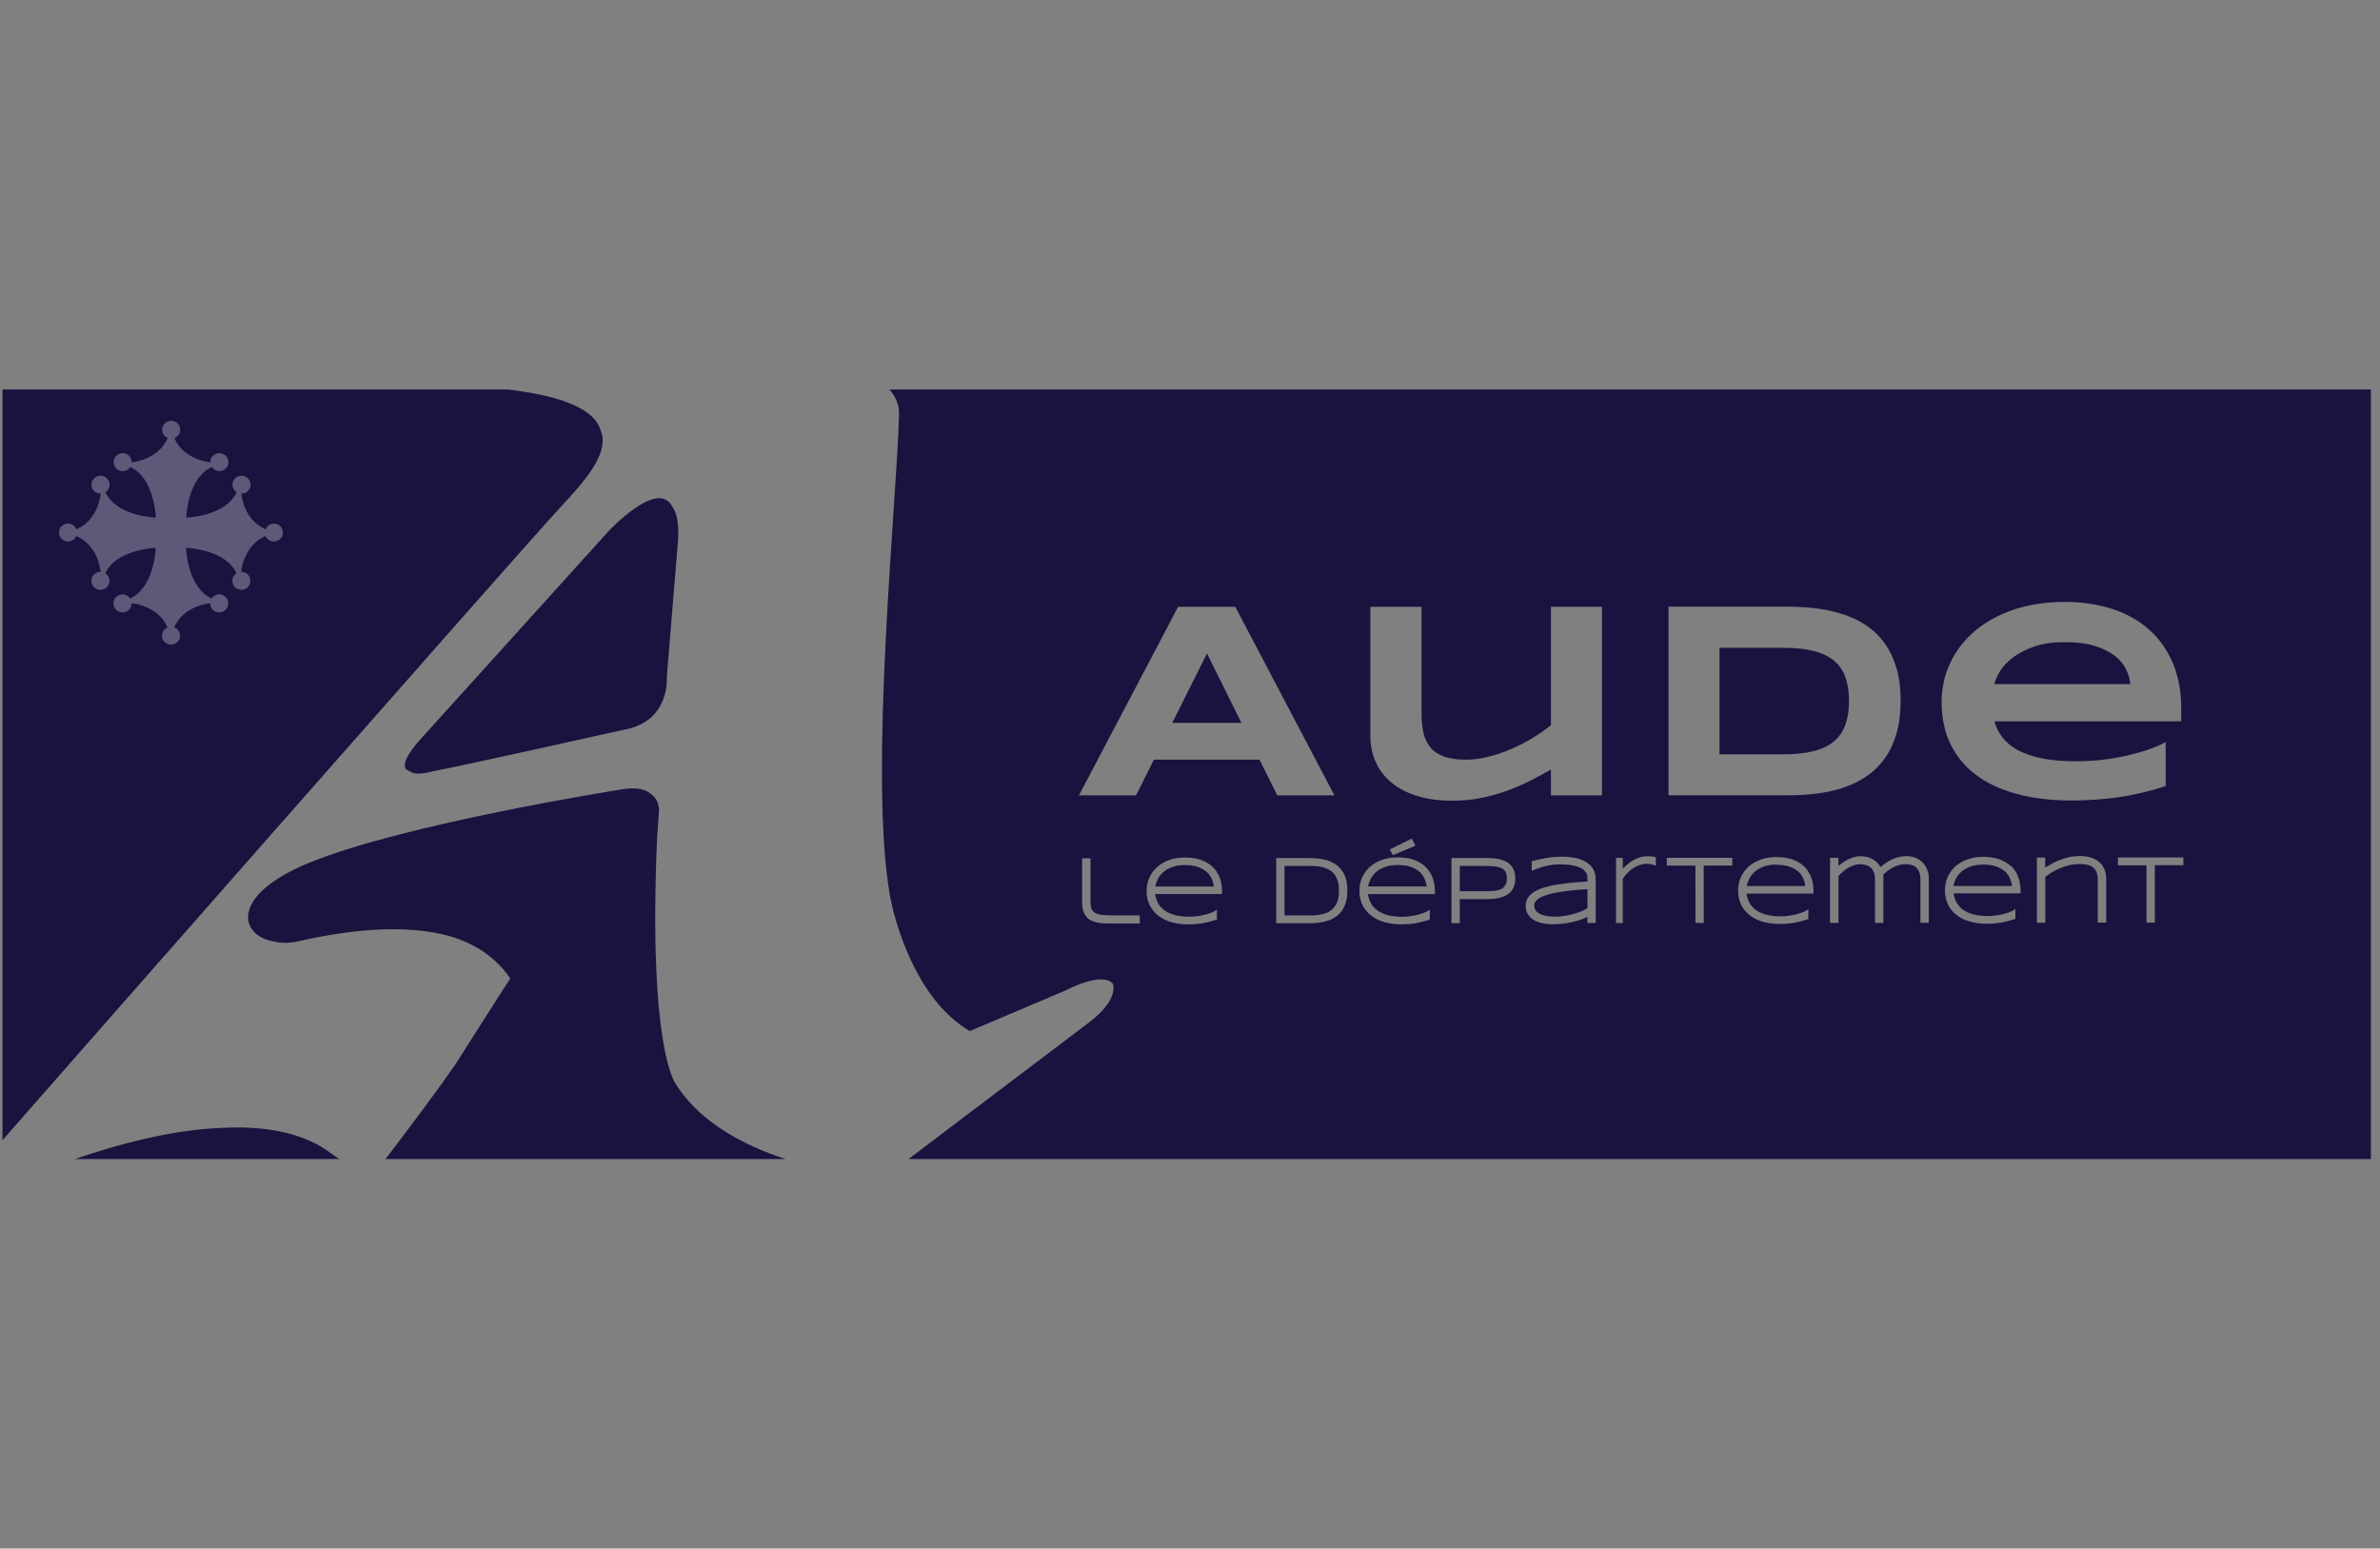 <svg width="166" height="108" viewBox="0 0 166 108" fill="none" xmlns="http://www.w3.org/2000/svg">
<rect x="0" y="0" width="166" height="108" fill="#808080" stroke="none"/>
<g clip-path="url(#clip0_3956_25621)">
<path d="M15.448 78.663C18.945 78.479 21.447 79.183 23.075 80.43C23.284 80.588 23.481 80.718 23.67 80.835H5.233C5.238 80.833 5.244 80.831 5.249 80.83C9.327 79.429 12.7 78.77 15.448 78.663ZM43.109 55.098C44.414 54.827 45.092 55.068 45.451 55.42C46.044 55.863 45.961 56.599 45.96 56.606L45.826 58.497C45.203 73.244 47.123 75.594 47.145 75.622C48.833 78.298 51.905 79.892 54.784 80.835H26.885C26.955 80.758 26.991 80.706 26.993 80.702C30.887 75.583 31.817 74.149 31.836 74.12C35.255 68.727 35.585 68.251 35.591 68.243C34.615 66.802 33.233 65.902 31.651 65.376C28.2 64.307 23.866 64.946 20.764 65.657C20.152 65.795 19.572 65.784 19.079 65.657C16.747 65.278 15.936 62.472 21.58 60.167C28.267 57.438 43.109 55.098 43.109 55.098ZM165.365 80.835H63.371L75.972 71.298C76.306 71.043 76.573 70.802 76.789 70.578C76.917 70.44 77.036 70.307 77.134 70.184C77.893 69.203 77.616 68.626 77.616 68.626L77.626 68.616C76.876 67.718 74.376 69.05 74.34 69.07L67.642 71.912C66.816 71.421 66.101 70.787 65.49 70.077C62.84 66.997 62.081 62.512 62.075 62.478C60.555 53.954 62.594 34.534 62.707 28.841C62.707 28.698 62.697 28.56 62.681 28.427C62.577 27.953 62.36 27.535 62.045 27.166H165.365V80.835ZM35.442 27.166C39.76 27.682 41.517 28.743 41.892 30.002C42.585 31.657 40.608 33.732 39.042 35.428C36.279 38.408 0.975 78.591 0.344 79.327C0.296 79.382 0.238 79.452 0.175 79.528V27.166H35.442ZM82.649 59.805C82.244 59.805 81.894 59.862 81.57 59.974C81.247 60.087 80.96 60.249 80.724 60.454C80.487 60.663 80.297 60.914 80.169 61.2C80.04 61.486 79.974 61.809 79.974 62.151C79.974 62.508 80.045 62.831 80.183 63.117C80.322 63.403 80.518 63.648 80.774 63.852C81.026 64.051 81.334 64.21 81.688 64.312C82.043 64.414 82.438 64.471 82.875 64.471C83.055 64.471 83.229 64.466 83.388 64.451C83.543 64.441 83.697 64.42 83.85 64.394C83.999 64.368 84.154 64.338 84.313 64.297C84.467 64.257 84.637 64.21 84.816 64.154L84.878 64.133V63.444L84.739 63.531C84.662 63.582 84.554 63.628 84.426 63.679C84.297 63.725 84.148 63.77 83.989 63.806C83.835 63.847 83.666 63.879 83.491 63.899C83.322 63.919 83.147 63.934 82.972 63.934C82.582 63.934 82.233 63.894 81.94 63.817C81.648 63.74 81.401 63.627 81.206 63.479C81.011 63.336 80.856 63.158 80.754 62.959C80.661 62.78 80.6 62.575 80.569 62.355H85.237V62.161C85.237 61.798 85.18 61.471 85.062 61.18C84.944 60.889 84.775 60.638 84.555 60.434L84.559 60.444C84.339 60.239 84.067 60.081 83.743 59.968C83.425 59.861 83.055 59.805 82.649 59.805ZM97.496 59.794C97.085 59.794 96.742 59.851 96.413 59.963C96.089 60.076 95.802 60.239 95.565 60.444C95.329 60.648 95.144 60.899 95.011 61.19C94.882 61.476 94.815 61.798 94.815 62.14C94.815 62.498 94.888 62.82 95.026 63.106C95.165 63.392 95.36 63.638 95.617 63.842C95.869 64.041 96.177 64.2 96.531 64.307C96.885 64.409 97.281 64.465 97.718 64.465C97.902 64.465 98.077 64.461 98.236 64.451C98.395 64.441 98.549 64.42 98.698 64.394C98.852 64.368 99.006 64.338 99.16 64.297C99.314 64.257 99.484 64.21 99.664 64.154L99.725 64.133V63.444L99.587 63.531C99.505 63.582 99.402 63.633 99.273 63.679C99.145 63.725 98.996 63.771 98.837 63.812C98.678 63.848 98.513 63.878 98.339 63.904C98.164 63.924 97.995 63.939 97.82 63.939C97.425 63.939 97.081 63.898 96.788 63.822C96.495 63.745 96.249 63.633 96.054 63.485C95.859 63.342 95.704 63.168 95.601 62.963C95.509 62.785 95.447 62.58 95.416 62.36H100.085V62.166C100.085 61.804 100.028 61.476 99.91 61.185C99.792 60.894 99.622 60.638 99.401 60.439L99.407 60.434C99.186 60.23 98.914 60.071 98.591 59.959C98.272 59.851 97.907 59.794 97.496 59.794ZM109.848 59.831C109.247 59.713 108.492 59.729 107.855 59.841C107.511 59.903 107.193 59.969 106.9 60.045L106.833 60.066V60.73L106.956 60.684C107.095 60.628 107.239 60.577 107.378 60.531C107.511 60.485 107.655 60.439 107.808 60.403C107.957 60.367 108.122 60.336 108.292 60.316C108.585 60.28 108.955 60.27 109.34 60.306C109.494 60.322 109.643 60.342 109.781 60.373C109.92 60.403 110.048 60.444 110.166 60.495C110.279 60.541 110.382 60.603 110.464 60.674C110.546 60.746 110.608 60.822 110.654 60.919C110.7 61.011 110.721 61.118 110.721 61.236V61.481C110.341 61.501 109.971 61.532 109.632 61.563C109.262 61.599 108.913 61.645 108.59 61.696C108.271 61.752 107.973 61.818 107.711 61.895C107.444 61.972 107.218 62.074 107.028 62.186C106.833 62.304 106.684 62.447 106.576 62.606C106.468 62.769 106.412 62.958 106.412 63.172C106.412 63.387 106.458 63.576 106.551 63.74C106.643 63.898 106.777 64.037 106.946 64.144C107.11 64.251 107.316 64.328 107.552 64.384C107.783 64.435 108.045 64.46 108.333 64.46H108.338C108.564 64.46 108.79 64.445 109.021 64.419C109.252 64.394 109.478 64.353 109.693 64.302C109.909 64.251 110.12 64.19 110.32 64.119C110.464 64.068 110.597 64.011 110.721 63.95V64.374H111.296V61.323C111.296 61.037 111.229 60.791 111.106 60.592H111.111C110.988 60.393 110.813 60.229 110.598 60.101C110.387 59.978 110.135 59.887 109.848 59.831ZM123.909 59.774C123.498 59.774 123.155 59.831 122.826 59.943C122.503 60.055 122.215 60.219 121.978 60.423C121.742 60.633 121.557 60.883 121.424 61.169C121.29 61.456 121.228 61.777 121.228 62.12C121.228 62.472 121.3 62.799 121.433 63.085C121.572 63.372 121.768 63.617 122.024 63.822C122.276 64.021 122.584 64.18 122.938 64.282C123.293 64.384 123.688 64.44 124.125 64.44C124.305 64.44 124.479 64.435 124.639 64.419C124.792 64.409 124.947 64.389 125.1 64.364C125.249 64.338 125.404 64.307 125.563 64.266C125.717 64.225 125.887 64.18 126.066 64.124L126.128 64.103V63.413L125.989 63.499C125.912 63.551 125.804 63.597 125.676 63.648C125.547 63.694 125.398 63.74 125.239 63.781C125.085 63.816 124.916 63.847 124.741 63.873C124.567 63.893 124.397 63.909 124.223 63.909C123.827 63.909 123.483 63.868 123.19 63.791C122.898 63.715 122.651 63.602 122.456 63.454C122.261 63.31 122.106 63.132 122.004 62.927C121.911 62.748 121.85 62.544 121.819 62.325H126.487V62.13C126.487 61.767 126.43 61.44 126.312 61.149C126.194 60.858 126.025 60.607 125.805 60.403L125.82 60.414C125.599 60.209 125.326 60.05 125.003 59.938C124.684 59.831 124.32 59.774 123.909 59.774ZM138.33 59.759C137.919 59.759 137.575 59.815 137.252 59.927C136.928 60.04 136.64 60.203 136.404 60.408C136.168 60.617 135.983 60.868 135.849 61.154C135.716 61.44 135.655 61.763 135.655 62.105C135.655 62.447 135.727 62.785 135.86 63.071C135.999 63.357 136.194 63.602 136.451 63.806C136.703 64.005 137.011 64.164 137.37 64.266C137.724 64.373 138.125 64.425 138.561 64.425C138.751 64.425 138.921 64.42 139.08 64.405C139.239 64.389 139.394 64.374 139.543 64.348C139.692 64.323 139.851 64.292 140.005 64.251C140.159 64.211 140.328 64.164 140.508 64.108L140.569 64.087V63.398L140.431 63.485C140.349 63.536 140.246 63.581 140.118 63.632C139.985 63.683 139.84 63.724 139.686 63.76C139.527 63.801 139.363 63.832 139.188 63.852C139.019 63.873 138.844 63.888 138.67 63.888C138.28 63.888 137.93 63.848 137.638 63.771C137.345 63.694 137.097 63.576 136.902 63.433C136.707 63.29 136.553 63.111 136.445 62.907C136.353 62.728 136.291 62.524 136.261 62.304H140.93V62.11C140.93 61.747 140.868 61.42 140.755 61.128C140.642 60.837 140.467 60.582 140.246 60.382L140.241 60.398C140.02 60.194 139.743 60.035 139.425 59.922C139.106 59.815 138.741 59.759 138.33 59.759ZM75.475 59.861V62.881C75.475 63.137 75.505 63.362 75.561 63.551C75.618 63.745 75.726 63.914 75.87 64.041C76.014 64.169 76.214 64.261 76.455 64.323C76.686 64.379 76.984 64.41 77.339 64.41H79.496V63.842H77.416L77.421 63.837C77.113 63.837 76.866 63.817 76.681 63.776C76.507 63.735 76.368 63.679 76.281 63.597C76.194 63.52 76.137 63.418 76.106 63.295C76.076 63.163 76.059 62.999 76.059 62.805V59.861H75.475ZM89.013 59.846V64.389H91.364C91.605 64.389 91.842 64.374 92.062 64.338C92.288 64.308 92.499 64.257 92.689 64.185C92.879 64.114 93.059 64.016 93.219 63.904C93.378 63.786 93.516 63.638 93.629 63.469C93.737 63.301 93.824 63.101 93.886 62.877C93.947 62.652 93.978 62.396 93.978 62.11C93.978 61.681 93.912 61.318 93.778 61.027C93.645 60.736 93.455 60.5 93.219 60.321V60.327C92.982 60.153 92.699 60.025 92.381 59.954C92.068 59.882 91.724 59.846 91.359 59.846H89.013ZM101.235 59.841V64.384H101.815V62.708H103.69C104.039 62.708 104.343 62.677 104.584 62.616C104.835 62.554 105.046 62.462 105.21 62.339C105.374 62.217 105.498 62.063 105.575 61.879C105.647 61.701 105.687 61.497 105.687 61.267C105.687 61.037 105.652 60.833 105.575 60.654C105.498 60.475 105.374 60.316 105.21 60.199H105.216C105.056 60.081 104.84 59.989 104.589 59.927C104.342 59.866 104.044 59.841 103.695 59.841H101.235ZM114.906 59.718C114.727 59.718 114.547 59.743 114.378 59.794C114.213 59.846 114.049 59.917 113.89 60.009C113.736 60.101 113.587 60.209 113.448 60.336C113.356 60.418 113.269 60.505 113.186 60.597V59.831H112.714V64.374H113.186V61.287C113.279 61.154 113.381 61.021 113.494 60.904C113.612 60.776 113.746 60.664 113.885 60.567C114.023 60.47 114.177 60.393 114.342 60.336C114.506 60.28 114.68 60.249 114.865 60.249C114.999 60.249 115.107 60.26 115.194 60.281C115.281 60.301 115.348 60.321 115.394 60.341L115.492 60.377V59.79L115.431 59.774H115.44C115.399 59.764 115.364 59.759 115.328 59.748C115.292 59.748 115.256 59.739 115.21 59.734C115.169 59.734 115.122 59.723 115.071 59.718H114.906ZM116.257 59.826V60.373H118.25L118.255 64.369H118.835L118.83 60.368H120.823V59.826H116.257ZM133.61 59.826C133.276 59.688 132.845 59.677 132.455 59.769C132.286 59.81 132.127 59.867 131.968 59.938C131.814 60.01 131.659 60.096 131.505 60.204C131.387 60.285 131.274 60.377 131.161 60.474C131.022 60.234 130.842 60.05 130.627 59.927C130.385 59.789 130.108 59.718 129.795 59.718C129.6 59.718 129.42 59.744 129.245 59.8C129.081 59.851 128.922 59.918 128.778 59.999C128.634 60.076 128.506 60.168 128.388 60.26C128.331 60.306 128.275 60.352 128.224 60.393V59.826H127.643V64.369H128.228V61.103C128.305 61.011 128.398 60.92 128.501 60.828C128.614 60.725 128.737 60.633 128.87 60.551C129.003 60.47 129.142 60.403 129.286 60.352C129.579 60.25 129.898 60.26 130.149 60.331C130.278 60.367 130.386 60.429 130.478 60.505C130.571 60.587 130.642 60.695 130.693 60.828C130.745 60.966 130.776 61.134 130.776 61.338V64.364H131.361V61.133C131.361 61.098 131.362 61.057 131.351 61.011C131.434 60.924 131.531 60.837 131.634 60.755C131.752 60.663 131.88 60.582 132.018 60.51C132.157 60.439 132.301 60.377 132.45 60.336C132.789 60.239 133.144 60.26 133.38 60.341C133.513 60.387 133.616 60.454 133.698 60.546C133.78 60.638 133.842 60.746 133.883 60.873C133.924 61.006 133.944 61.165 133.944 61.334V64.359H134.53V61.231C134.53 61.022 134.489 60.822 134.417 60.638H134.412C134.34 60.454 134.232 60.291 134.099 60.153C133.965 60.015 133.8 59.902 133.61 59.826ZM145.048 59.703C144.781 59.703 144.519 59.733 144.277 59.79C144.036 59.846 143.81 59.918 143.599 60.004C143.389 60.091 143.188 60.188 143.009 60.295C142.88 60.367 142.762 60.439 142.649 60.505V59.81H142.069V64.353H142.655V61.165C142.763 61.073 142.901 60.976 143.06 60.873C143.235 60.766 143.425 60.664 143.636 60.572C143.846 60.48 144.067 60.408 144.298 60.347C144.729 60.24 145.218 60.239 145.572 60.311C145.731 60.342 145.865 60.403 145.973 60.485C146.08 60.567 146.163 60.679 146.224 60.817C146.286 60.96 146.316 61.15 146.316 61.379V64.348H146.902V61.292C146.902 61.052 146.861 60.832 146.784 60.638H146.778C146.701 60.439 146.584 60.27 146.43 60.132C146.276 59.994 146.08 59.887 145.849 59.81C145.618 59.739 145.351 59.703 145.048 59.703ZM147.719 59.805V60.347H149.711L149.717 64.348H150.297L150.292 60.341H152.284V59.8L147.719 59.805ZM110.721 63.336C110.659 63.377 110.587 63.423 110.505 63.464C110.402 63.515 110.284 63.567 110.166 63.613C110.043 63.659 109.904 63.699 109.766 63.74C109.627 63.776 109.488 63.806 109.334 63.842C109.185 63.868 109.036 63.893 108.892 63.909C108.512 63.95 108.132 63.935 107.84 63.878C107.66 63.843 107.501 63.791 107.378 63.725C107.26 63.659 107.162 63.577 107.1 63.485V63.479C107.039 63.387 107.008 63.28 107.008 63.158C107.008 63.01 107.07 62.882 107.198 62.764C107.332 62.636 107.552 62.523 107.849 62.426C108.152 62.329 108.554 62.243 109.042 62.171C109.509 62.105 110.074 62.054 110.721 62.013V63.336ZM91.359 60.393C91.565 60.393 91.76 60.403 91.939 60.423C92.119 60.444 92.284 60.485 92.433 60.536C92.581 60.587 92.715 60.659 92.833 60.746C92.951 60.827 93.049 60.934 93.131 61.062C93.213 61.19 93.28 61.339 93.321 61.512C93.367 61.686 93.388 61.89 93.388 62.12L93.392 62.115C93.392 62.457 93.342 62.744 93.244 62.963C93.146 63.183 93.007 63.362 92.838 63.49C92.663 63.623 92.447 63.714 92.201 63.765C91.95 63.821 91.667 63.847 91.364 63.847H89.593V60.393H91.359ZM103.454 60.393C103.741 60.393 103.998 60.403 104.214 60.423C104.424 60.444 104.599 60.49 104.732 60.551C104.861 60.613 104.953 60.695 105.01 60.807C105.071 60.919 105.102 61.073 105.102 61.267C105.102 61.43 105.081 61.568 105.03 61.67C104.984 61.772 104.918 61.859 104.841 61.92C104.759 61.987 104.665 62.033 104.557 62.064C104.445 62.1 104.327 62.12 104.204 62.13C104.086 62.146 103.962 62.151 103.844 62.151V62.156H101.815V60.393H103.454ZM82.649 60.331C82.998 60.332 83.301 60.378 83.553 60.459V60.469C83.799 60.556 84.004 60.674 84.169 60.817C84.328 60.96 84.446 61.129 84.528 61.318C84.595 61.481 84.641 61.655 84.662 61.829H80.579C80.61 61.655 80.667 61.486 80.749 61.323C80.847 61.134 80.98 60.96 81.149 60.817C81.319 60.669 81.53 60.551 81.776 60.464C82.023 60.377 82.316 60.331 82.649 60.331ZM97.491 60.24V60.331C97.846 60.331 98.149 60.373 98.395 60.459C98.642 60.546 98.847 60.664 99.012 60.807C99.171 60.955 99.289 61.124 99.371 61.313C99.438 61.476 99.484 61.65 99.505 61.824H95.422C95.453 61.65 95.514 61.481 95.591 61.318C95.688 61.129 95.822 60.955 95.991 60.812C96.16 60.664 96.372 60.546 96.618 60.459C96.865 60.373 97.157 60.327 97.486 60.327V60.234L97.491 60.24ZM123.904 60.311C124.259 60.311 124.562 60.357 124.808 60.439C125.055 60.526 125.26 60.644 125.425 60.787C125.584 60.93 125.702 61.098 125.784 61.287C125.851 61.45 125.897 61.625 125.918 61.798H121.835C121.866 61.625 121.927 61.456 122.004 61.292C122.101 61.103 122.235 60.93 122.404 60.787C122.574 60.638 122.785 60.521 123.031 60.434C123.278 60.347 123.57 60.3 123.904 60.3V60.311ZM138.325 60.209V60.3C138.674 60.3 138.978 60.341 139.229 60.428C139.476 60.515 139.682 60.633 139.841 60.776C140 60.919 140.123 61.088 140.2 61.282C140.267 61.445 140.312 61.615 140.333 61.794H136.251C136.282 61.62 136.338 61.45 136.42 61.287C136.517 61.098 136.651 60.929 136.82 60.781C136.99 60.638 137.201 60.521 137.447 60.434C137.694 60.347 137.986 60.3 138.32 60.3V60.209H138.325ZM96.941 59.243L97.147 59.647L98.719 58.982L98.472 58.482L96.941 59.243ZM95.581 42.317V51.317C95.581 52.007 95.709 52.63 95.971 53.187C96.227 53.744 96.603 54.219 97.091 54.613C97.573 55.006 98.174 55.308 98.878 55.523C99.587 55.738 100.383 55.844 101.276 55.844C101.985 55.844 102.663 55.783 103.305 55.65C103.947 55.522 104.553 55.354 105.123 55.144C105.693 54.934 106.233 54.705 106.741 54.444C107.249 54.183 107.727 53.928 108.174 53.672V55.471H111.732V42.317H108.174V50.571C107.794 50.883 107.367 51.184 106.89 51.475C106.412 51.766 105.914 52.022 105.385 52.247C104.861 52.471 104.327 52.651 103.793 52.784C103.259 52.917 102.745 52.983 102.257 52.983C101.61 52.983 101.086 52.906 100.681 52.748C100.275 52.594 99.961 52.375 99.735 52.088C99.509 51.802 99.356 51.46 99.273 51.061C99.191 50.663 99.15 50.218 99.15 49.727V42.317H95.581ZM144.016 41.98C142.716 41.98 141.535 42.159 140.477 42.511C139.414 42.869 138.51 43.36 137.766 43.989C137.021 44.617 136.441 45.358 136.035 46.211C135.629 47.06 135.424 47.985 135.424 48.981C135.424 50.054 135.623 51.015 136.029 51.864C136.435 52.717 137.021 53.432 137.791 54.02C138.561 54.608 139.512 55.052 140.637 55.364C141.761 55.675 143.045 55.83 144.488 55.83C145.618 55.83 146.722 55.753 147.806 55.594C148.884 55.436 149.968 55.181 151.052 54.823V51.746C150.785 51.909 150.43 52.068 149.988 52.226C149.552 52.385 149.059 52.528 148.515 52.661C147.97 52.794 147.379 52.896 146.753 52.978C146.121 53.055 145.479 53.095 144.827 53.095C143.903 53.095 143.107 53.029 142.444 52.896C141.782 52.758 141.222 52.574 140.765 52.329C140.308 52.089 139.949 51.792 139.682 51.45C139.415 51.107 139.219 50.724 139.106 50.31H152.136V49.431C152.136 48.225 151.94 47.157 151.545 46.232C151.149 45.307 150.595 44.53 149.881 43.896C149.167 43.267 148.309 42.787 147.312 42.465C146.311 42.144 145.217 41.98 144.016 41.98ZM82.172 42.317L75.254 55.471H79.239L80.481 52.983H87.847L89.089 55.471H93.074L86.157 42.317H82.172ZM116.375 42.312V55.466H124.767C125.491 55.466 126.185 55.421 126.852 55.329C127.515 55.237 128.142 55.089 128.717 54.884C129.292 54.68 129.816 54.408 130.288 54.071C130.76 53.733 131.161 53.32 131.5 52.834C131.839 52.354 132.101 51.782 132.286 51.127C132.471 50.473 132.563 49.727 132.563 48.884L132.568 48.879C132.568 48.041 132.476 47.295 132.291 46.646C132.101 45.997 131.839 45.43 131.505 44.939C131.166 44.449 130.76 44.04 130.288 43.703C129.815 43.37 129.286 43.099 128.706 42.895C128.126 42.691 127.504 42.543 126.837 42.451C126.169 42.359 125.47 42.312 124.746 42.312H116.375ZM42.411 37.084C42.432 37.062 45.916 33.294 46.915 35.377C47.218 35.797 47.377 36.568 47.284 37.861H47.279L46.509 47.188C46.512 47.23 46.774 50.374 43.428 50.913C43.428 50.913 31.761 53.519 30.193 53.791C30.193 53.791 28.986 54.153 28.591 53.791C28.072 53.647 27.928 53.085 29.489 51.378L42.411 37.084ZM124.372 45.179C125.209 45.179 125.922 45.256 126.508 45.404C127.088 45.552 127.561 45.782 127.926 46.084C128.29 46.39 128.552 46.774 128.717 47.239C128.881 47.704 128.963 48.251 128.963 48.884C128.963 49.513 128.881 50.065 128.717 50.53C128.552 51 128.29 51.383 127.926 51.695C127.566 52.007 127.088 52.237 126.508 52.385C125.922 52.533 125.209 52.61 124.372 52.61H119.934V45.179H124.372ZM86.588 50.417H81.761L84.184 45.573L86.588 50.417ZM143.995 44.786C144.848 44.786 145.562 44.872 146.132 45.056C146.702 45.24 147.164 45.47 147.518 45.752C147.873 46.032 148.13 46.349 148.294 46.697C148.458 47.044 148.556 47.382 148.587 47.709H139.106C139.168 47.417 139.312 47.105 139.527 46.768C139.743 46.426 140.051 46.109 140.446 45.818C140.842 45.527 141.33 45.282 141.915 45.083C142.5 44.883 143.194 44.786 143.995 44.786Z" fill="#1B1240"/>
<path opacity="0.3" d="M19.115 36.517C18.848 36.517 18.617 36.686 18.524 36.921C17.117 36.313 16.866 34.759 16.83 34.427H16.845C17.194 34.427 17.477 34.146 17.477 33.803C17.477 33.461 17.194 33.18 16.845 33.18C16.496 33.18 16.218 33.461 16.218 33.803C16.218 34.023 16.331 34.217 16.506 34.33C15.787 35.914 13.301 36.088 13.05 36.098C13.05 36.098 12.988 36.108 12.993 36.032C12.993 35.991 13.106 33.318 14.775 32.572C14.888 32.746 15.078 32.858 15.299 32.858C15.649 32.858 15.931 32.577 15.931 32.229C15.931 31.882 15.649 31.606 15.299 31.606C14.95 31.606 14.668 31.887 14.668 32.229C14.668 32.234 14.668 32.24 14.668 32.245C14.339 32.209 12.773 31.959 12.161 30.558C12.398 30.471 12.567 30.241 12.567 29.976C12.567 29.628 12.285 29.347 11.941 29.347C11.596 29.347 11.309 29.628 11.309 29.976C11.309 30.236 11.468 30.456 11.694 30.553C11.088 31.959 9.516 32.209 9.188 32.245C9.188 32.24 9.188 32.234 9.188 32.229C9.188 31.882 8.905 31.606 8.556 31.606C8.207 31.606 7.924 31.887 7.924 32.229C7.924 32.572 8.207 32.858 8.556 32.858C8.777 32.858 8.972 32.746 9.085 32.572C10.764 33.323 10.867 36.032 10.867 36.032C10.867 36.088 10.847 36.098 10.826 36.098C10.698 36.098 8.094 35.96 7.354 34.33C7.529 34.217 7.642 34.023 7.642 33.803C7.642 33.456 7.359 33.18 7.01 33.18C6.661 33.18 6.378 33.461 6.378 33.803C6.378 34.146 6.661 34.427 7.01 34.427H7.026C6.99 34.754 6.738 36.313 5.331 36.921C5.238 36.686 5.012 36.517 4.74 36.517C4.391 36.517 4.114 36.798 4.114 37.141C4.114 37.483 4.396 37.769 4.74 37.769C5.002 37.769 5.228 37.611 5.321 37.386C6.738 37.989 6.985 39.553 7.02 39.88H7.005C6.656 39.88 6.373 40.161 6.373 40.508C6.373 40.856 6.656 41.137 7.005 41.137C7.354 41.137 7.637 40.856 7.637 40.508C7.637 40.288 7.524 40.094 7.349 39.982C8.084 38.362 10.662 38.219 10.816 38.209C10.836 38.209 10.862 38.219 10.857 38.28C10.857 38.28 10.754 40.983 9.075 41.74C8.962 41.566 8.767 41.454 8.546 41.454C8.197 41.454 7.914 41.735 7.914 42.082C7.914 42.43 8.197 42.711 8.546 42.711C8.895 42.711 9.177 42.43 9.177 42.082C9.177 42.082 9.177 42.072 9.177 42.067C9.506 42.103 11.078 42.353 11.684 43.758C11.458 43.85 11.299 44.075 11.299 44.336C11.299 44.683 11.581 44.959 11.93 44.959C12.279 44.959 12.557 44.678 12.557 44.336C12.557 44.07 12.392 43.84 12.151 43.753C12.762 42.353 14.329 42.103 14.657 42.067C14.657 42.067 14.657 42.077 14.657 42.082C14.657 42.43 14.94 42.711 15.289 42.711C15.638 42.711 15.921 42.43 15.921 42.082C15.921 41.735 15.638 41.454 15.289 41.454C15.068 41.454 14.873 41.566 14.765 41.74C13.101 40.994 12.983 38.336 12.983 38.28C12.978 38.198 13.04 38.214 13.04 38.214C13.291 38.224 15.777 38.398 16.496 39.982C16.321 40.094 16.208 40.288 16.208 40.508C16.208 40.856 16.491 41.137 16.835 41.137C17.179 41.137 17.466 40.856 17.466 40.508C17.466 40.161 17.184 39.88 16.835 39.88H16.819C16.855 39.553 17.107 37.989 18.519 37.386C18.612 37.611 18.838 37.769 19.1 37.769C19.449 37.769 19.731 37.488 19.731 37.141C19.731 36.793 19.449 36.517 19.1 36.517H19.115Z" fill="white"/>
</g>
<defs>
<clipPath id="clip0_3956_25621">
<rect width="165.19" height="108" fill="white" transform="translate(0.175)"/>
</clipPath>
</defs>
</svg>
